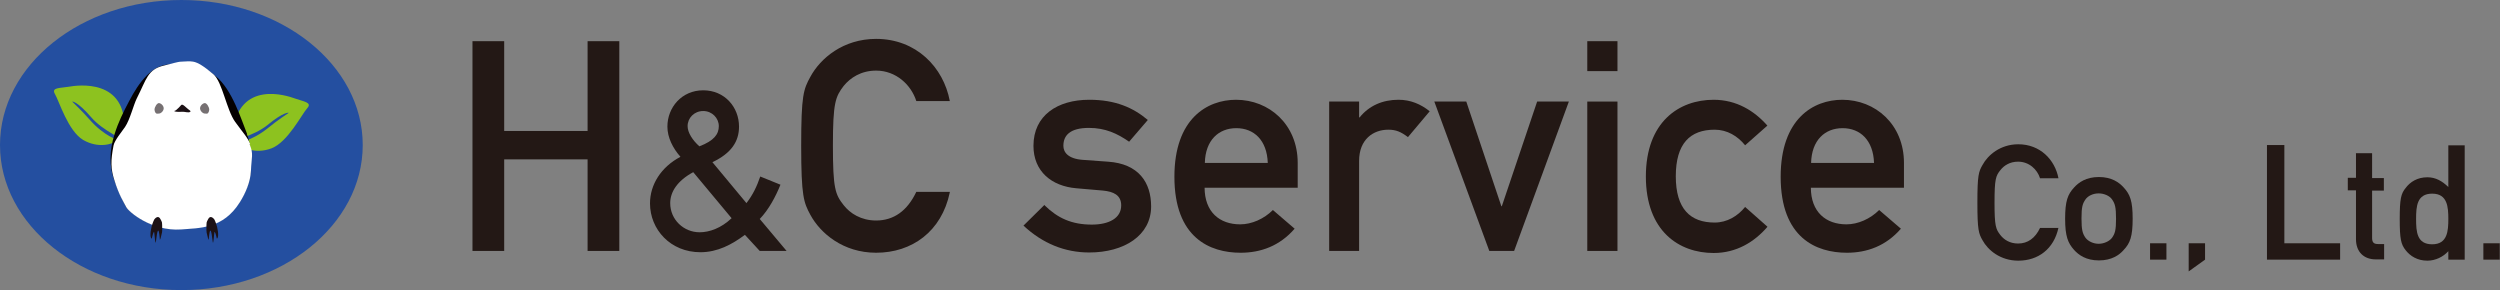 <?xml version="1.0" encoding="UTF-8"?><svg id="_イヤー_2" xmlns="http://www.w3.org/2000/svg" viewBox="0 0 97.73 11.34"><rect x="0" y="0" width="97.73" height="11.34" fill="#808080" stroke="none"/><defs><style>.cls-1{fill:#fff;}.cls-2{fill:#244fa0;}.cls-3{fill:#040000;}.cls-4,.cls-5{fill:#1c1115;}.cls-6{fill:#8dc21f;}.cls-5{opacity:.6;}.cls-7{fill:#231815;}</style></defs><g id="text"><g><polyline class="cls-7" points="22.97 6.23 19.71 6.23 19.71 9.81 18.47 9.81 18.47 1.61 19.71 1.61 19.71 5.12 22.97 5.12 22.97 1.61 24.21 1.61 24.21 9.81 22.97 9.81 22.97 6.23"/><path class="cls-7" d="M29.12,9.18c-.51,.38-1.07,.68-1.74,.68-1.17,0-1.97-.89-1.97-1.91,0-.73,.43-1.42,1.19-1.82-.3-.34-.51-.76-.51-1.18,0-.75,.56-1.42,1.4-1.42s1.4,.66,1.4,1.42c0,.58-.3,1.04-1.04,1.39l1.33,1.6c.25-.32,.41-.66,.54-1.04l.79,.32c-.18,.45-.46,.98-.81,1.34l1.05,1.25h-1.05l-.58-.63m-2.02-2.45c-.63,.34-.9,.78-.9,1.21,0,.65,.53,1.14,1.15,1.14,.38,0,.84-.16,1.25-.55l-1.5-1.8Zm.24-1.01c.58-.22,.76-.48,.76-.79s-.26-.59-.61-.59-.61,.27-.61,.59c0,.25,.19,.55,.46,.79Z"/><path class="cls-7" d="M37.13,7.52c-.32,1.53-1.48,2.36-2.88,2.36-1.29,0-2.18-.76-2.57-1.48-.26-.48-.36-.72-.36-2.7s.09-2.21,.36-2.7c.39-.72,1.28-1.48,2.57-1.48,1.56,0,2.63,1.1,2.88,2.43h-1.31c-.2-.63-.79-1.19-1.57-1.19-.59,0-1.01,.28-1.27,.6-.32,.42-.42,.65-.42,2.33s.09,1.91,.42,2.33c.25,.32,.68,.6,1.27,.6,.69,0,1.22-.38,1.57-1.12h1.31"/><path class="cls-7" d="M40.84,8.03c.51,.5,1.06,.75,1.84,.75,.67,0,1.15-.25,1.15-.75,0-.41-.31-.54-.71-.58l-1.04-.09c-.97-.08-1.68-.66-1.68-1.66,0-1.19,.94-1.8,2.18-1.8,1.03,0,1.72,.31,2.29,.79l-.73,.85c-.46-.32-.93-.54-1.57-.54-.75,0-1,.3-1,.7,0,.25,.18,.51,.77,.55l.97,.07c1.21,.08,1.69,.82,1.69,1.75,0,1.14-1.06,1.8-2.42,1.8-.95,0-1.82-.35-2.57-1.05l.82-.81"/><path class="cls-7" d="M47.09,7.33c0,.96,.59,1.44,1.39,1.44,.45,0,.93-.21,1.28-.56l.85,.73c-.58,.67-1.32,.94-2.11,.94-1.2,0-2.59-.58-2.59-2.97,0-2.27,1.28-3.01,2.41-3.01,1.29,0,2.41,.96,2.41,2.47v.97h-3.64m2.47-.97c-.03-.89-.54-1.36-1.23-1.36s-1.21,.47-1.23,1.36h2.47Z"/><path class="cls-7" d="M51.96,3.97h1.17v.62h.02c.37-.46,.9-.69,1.52-.69,.47,0,.87,.17,1.22,.45l-.85,1.01c-.28-.21-.47-.29-.77-.29-.58,0-1.14,.37-1.14,1.22v3.52h-1.17V3.97"/><polyline class="cls-7" points="56.07 3.97 57.32 3.97 58.69 8.06 58.71 8.06 60.09 3.97 61.33 3.97 59.19 9.81 58.22 9.81 56.07 3.97"/><path class="cls-7" d="M62.05,1.61h1.18v1.17h-1.18V1.61Zm0,2.36h1.18v5.84h-1.18V3.97Z"/><path class="cls-7" d="M69.09,8.87c-.51,.59-1.21,1.02-2.1,1.02-1.35,0-2.65-.85-2.65-2.99s1.3-3,2.65-3c.89,0,1.59,.43,2.1,1.01l-.87,.77c-.29-.36-.7-.61-1.19-.61-.96,0-1.52,.54-1.52,1.82s.57,1.81,1.52,1.81c.48,0,.9-.25,1.19-.61l.87,.77"/><path class="cls-7" d="M70.79,7.33c0,.96,.59,1.44,1.39,1.44,.45,0,.93-.21,1.28-.56l.85,.73c-.58,.67-1.32,.94-2.11,.94-1.2,0-2.59-.58-2.59-2.97,0-2.27,1.28-3.01,2.41-3.01,1.29,0,2.41,.96,2.41,2.47v.97h-3.64m2.47-.97c-.03-.89-.54-1.36-1.23-1.36s-1.21,.47-1.23,1.36h2.47Z"/><path class="cls-7" d="M80.47,8.9c-.18,.84-.8,1.29-1.57,1.29-.7,0-1.19-.41-1.4-.8-.15-.26-.2-.4-.2-1.47s.05-1.21,.2-1.47c.21-.39,.7-.81,1.4-.81,.85,0,1.43,.6,1.57,1.33h-.72c-.11-.35-.43-.65-.86-.65-.32,0-.55,.15-.69,.33-.18,.22-.23,.35-.23,1.27s.05,1.04,.23,1.27c.14,.18,.37,.33,.69,.33,.38,0,.67-.21,.86-.61h.72"/><path class="cls-7" d="M81.08,7.33c.18-.2,.47-.41,.97-.41s.79,.21,.97,.41c.25,.27,.35,.53,.35,1.22s-.1,.96-.35,1.22c-.17,.2-.47,.41-.97,.41s-.79-.21-.97-.41c-.24-.27-.35-.53-.35-1.22s.1-.95,.35-1.22m1.48,.46c-.09-.13-.3-.23-.52-.23s-.42,.1-.51,.23c-.12,.17-.16,.3-.16,.75s.04,.59,.16,.76c.1,.13,.3,.23,.51,.23s.42-.1,.52-.23c.12-.17,.16-.3,.16-.75s-.04-.59-.16-.76Z"/><rect class="cls-7" x="84.05" y="9.51" width=".64" height=".64"/><polyline class="cls-7" points="85.56 9.51 86.2 9.51 86.2 10.15 85.56 10.61 85.56 9.51"/><polyline class="cls-7" points="88.62 5.67 89.3 5.67 89.3 9.51 91.48 9.51 91.48 10.15 88.62 10.15 88.62 5.67"/><path class="cls-7" d="M92.09,5.99h.64v.97h.46v.49h-.46v1.85c0,.18,.07,.24,.23,.24h.24v.6h-.33c-.45,0-.77-.28-.77-.79v-1.91h-.32v-.49h.32v-.97"/><path class="cls-7" d="M95.71,9.82c-.2,.22-.5,.37-.82,.37-.39,0-.67-.18-.85-.41-.18-.23-.23-.43-.23-1.22s.05-.99,.23-1.21c.18-.24,.46-.42,.85-.42,.33,0,.58,.15,.82,.38v-1.63h.64v4.47h-.64v-.33m-1.26-1.26c0,.5,.03,.99,.63,.99s.63-.53,.63-.99-.03-.99-.63-.99-.63,.5-.63,.99Z"/><rect class="cls-7" x="97.08" y="9.51" width=".64" height=".64"/><g><ellipse class="cls-2" cx="7.09" cy="5.67" rx="7.09" ry="5.67"/><g><path class="cls-6" d="M9.26,5.57c.19,.21,.71,.47,1.35,.23,.64-.24,1.19-1.34,1.4-1.57,.21-.23-.15-.26-.48-.38s-2.18-.73-2.44,1.32c-.01,.13-.07,.15-.23,.21-.26,.1-.25,.04-.27,.08-.04,.07,.01,.26,.08,.23,.4-.19,1.24-.37,1.77-.79,.68-.56,.85-.49,.85-.49,0,0-.47,.31-.77,.56-.72,.59-1.27,.61-1.27,.61Z"/><path class="cls-6" d="M4.62,5.47c-.22,.18-.78,.34-1.37,0-.59-.35-.94-1.52-1.1-1.79-.16-.27,.2-.23,.54-.29s2.28-.34,2.17,1.72c0,.13,.04,.16,.19,.25,.24,.14,.23,.08,.25,.12,.03,.08-.06,.26-.12,.21-.36-.25-1.16-.58-1.6-1.09-.58-.67-.76-.63-.76-.63,0,0,.41,.39,.66,.68,.61,.7,1.14,.82,1.14,.82Z"/><g><path class="cls-3" d="M9.65,5.24c.16,.39,.18,.88,.15,1.42-.02,.43-.21,.87-.43,1.22-.66,1.06-1.59,1.01-2.3,1.07-1.15,.08-2.06-.69-2.15-.88-.09-.18-.25-.47-.46-1.05-.19-.52-.19-1.13,.02-1.78,.14-.45,.34-.86,.57-1.29,.38-.74,.9-1.42,1.58-1.43,1.03-.01,1.09-.11,1.79,.45,.66,.52,1.02,1.73,1.24,2.27Z"/><path class="cls-1" d="M9.76,5.64c.16,.39,.07,.5,.05,1.04-.02,.43-.21,.87-.43,1.22-.66,1.06-1.59,1.01-2.3,1.07-1.15,.08-2.06-.69-2.15-.88-.09-.18-.28-.46-.46-1.05-.14-.44-.15-.75-.03-1.36,.04-.19,.31-.52,.45-.72,.19-.28,.33-.86,.46-1.12,.38-.74,.41-1.13,1.07-1.28,.26-.06,.53-.15,.67-.15,.15,0,.3-.03,.46,0,.19,.03,.45,.2,.8,.5,.34,.3,.51,1.39,.84,1.85,.31,.43,.49,.61,.59,.87Z"/><path class="cls-5" d="M6.4,4.23c0,.11-.11,.21-.19,.21-.04,0-.1,.02-.13-.03-.02-.03-.04-.08-.04-.12,0-.11,.1-.26,.17-.26s.19,.09,.19,.21Z"/><path class="cls-5" d="M7.82,4.23c0,.11,.11,.21,.19,.21,.04,0,.1,.02,.13-.03,.02-.03,.04-.08,.04-.12,0-.11-.1-.26-.17-.26s-.19,.09-.19,.21Z"/><path class="cls-4" d="M7.43,4.34c.08,.05,0,.01,0,.03-.03,.05-.2,0-.27,0-.07,0-.32,.02-.35-.03,0-.01,.04,0,.09-.05,.06-.05,.13-.12,.18-.18,.06-.08,.19,.11,.36,.22Z"/></g><path class="cls-4" d="M8.07,9c0,.05,0,.09,.06,.31l.03,.07s.05-.84,.15,.03c.03,.3,.06-.37,.08-.35,.06,.08,.08,.28,.09,.27h0s.07-.02,.04-.28c-.03-.24-.11-.41-.14-.47-.02-.03-.16-.2-.25,0-.06,.13-.06,.05-.06,.43Z"/><path class="cls-4" d="M6.34,9c0,.05,0,.09-.06,.31l-.03,.07s-.05-.84-.15,.03c-.03,.3-.06-.37-.08-.35-.06,.08-.08,.28-.09,.27h0s-.07-.02-.04-.28c.03-.24,.11-.41,.14-.47,.02-.03,.16-.2,.25,0,.06,.13,.06,.05,.06,.43Z"/></g></g></g></g></svg>